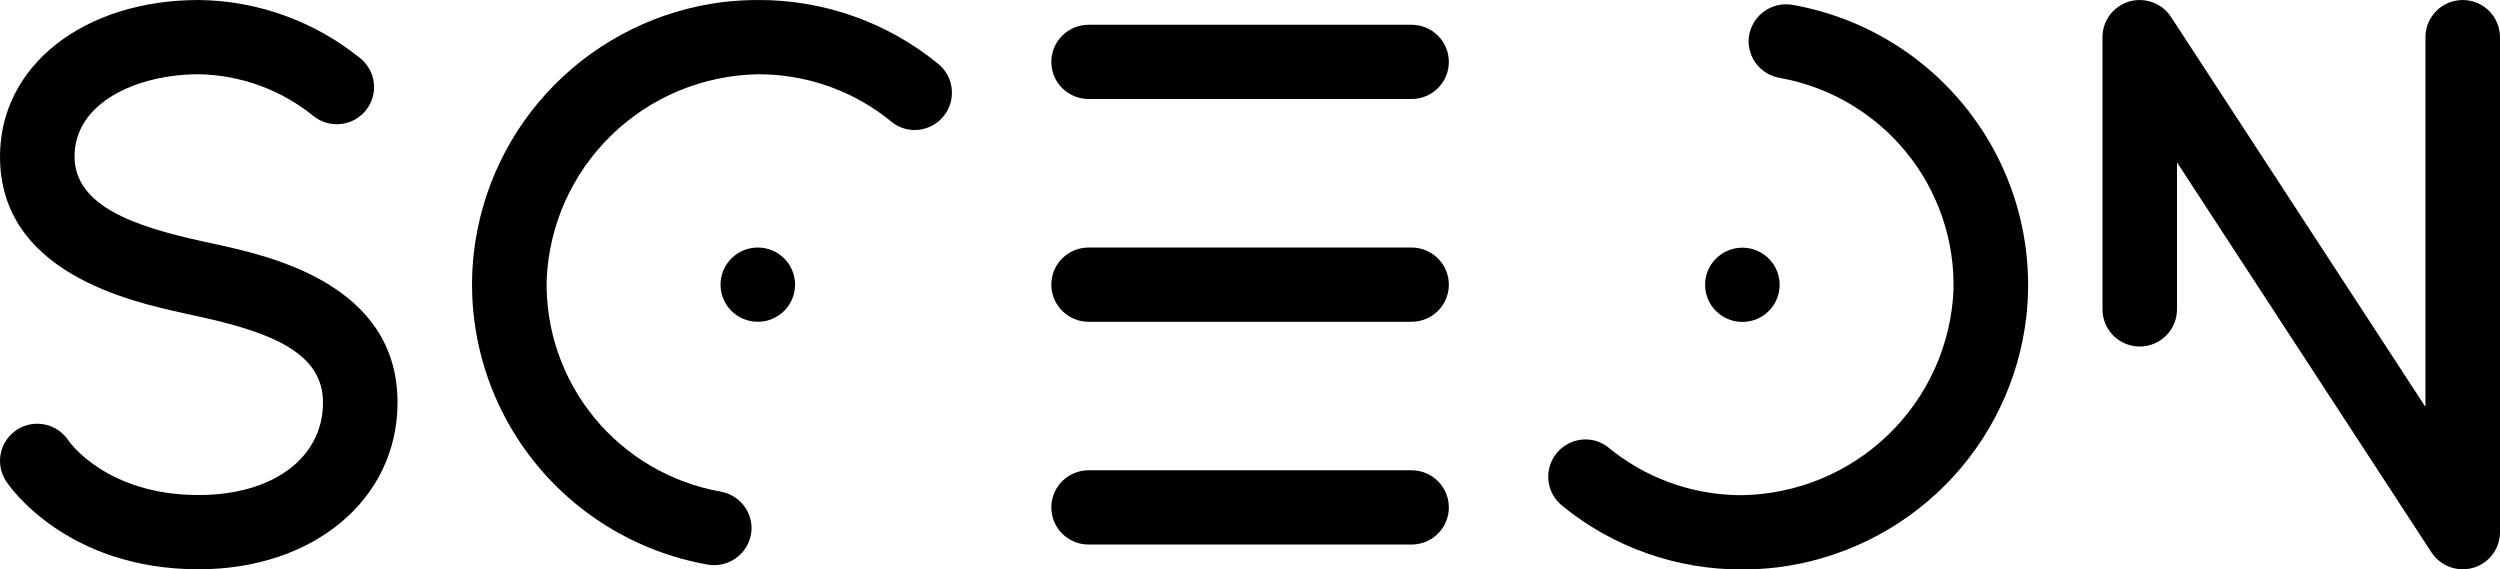 <svg width="180" height="41" viewBox="0 0 180 41" fill="none" xmlns="http://www.w3.org/2000/svg">
<g clip-path="url(#clip0_557_1717)">
<path d="M101.634 17.822H78.378C77.666 17.822 76.984 18.103 76.481 18.605C75.977 19.106 75.695 19.786 75.695 20.495C75.695 21.204 75.977 21.884 76.481 22.385C76.984 22.886 77.666 23.168 78.378 23.168H101.634C102.345 23.168 103.028 22.886 103.531 22.385C104.034 21.884 104.317 21.204 104.317 20.495C104.317 19.786 104.034 19.106 103.531 18.605C103.028 18.103 102.345 17.822 101.634 17.822Z" fill="black"/>
<path d="M101.634 1.783H78.378C77.666 1.783 76.984 2.064 76.481 2.566C75.977 3.067 75.695 3.747 75.695 4.456C75.695 5.165 75.977 5.845 76.481 6.346C76.984 6.847 77.666 7.129 78.378 7.129H101.634C102.345 7.129 103.028 6.847 103.531 6.346C104.034 5.845 104.317 5.165 104.317 4.456C104.317 3.747 104.034 3.067 103.531 2.566C103.028 2.064 102.345 1.783 101.634 1.783Z" fill="black"/>
<path d="M101.634 33.86H78.378C77.666 33.86 76.984 34.142 76.481 34.643C75.977 35.145 75.695 35.825 75.695 36.533C75.695 37.242 75.977 37.922 76.481 38.424C76.984 38.925 77.666 39.207 78.378 39.207H101.634C102.345 39.207 103.028 38.925 103.531 38.424C104.034 37.922 104.317 37.242 104.317 36.533C104.317 35.825 104.034 35.145 103.531 34.643C103.028 34.142 102.345 33.86 101.634 33.86Z" fill="black"/>
<path d="M154.058 0.001C153.706 0.001 153.357 0.07 153.032 0.204C152.707 0.339 152.411 0.536 152.162 0.784C151.913 1.032 151.716 1.327 151.581 1.651C151.447 1.975 151.377 2.323 151.378 2.674V22.277C151.378 22.986 151.66 23.666 152.164 24.167C152.667 24.668 153.349 24.95 154.061 24.95C154.773 24.95 155.455 24.668 155.958 24.167C156.462 23.666 156.744 22.986 156.744 22.277V11.691L175.066 39.772C175.309 40.146 175.643 40.453 176.036 40.666C176.429 40.878 176.869 40.989 177.317 40.989C177.669 40.989 178.018 40.92 178.344 40.786C178.669 40.651 178.965 40.455 179.215 40.206C179.464 39.958 179.661 39.663 179.796 39.339C179.931 39.014 180 38.667 180 38.316V2.674C180 1.965 179.717 1.285 179.214 0.784C178.711 0.282 178.028 0.001 177.317 0.001C176.605 0.001 175.922 0.282 175.419 0.784C174.916 1.285 174.633 1.965 174.633 2.674V29.299L156.312 1.217C156.068 0.843 155.734 0.536 155.34 0.324C154.947 0.111 154.506 0 154.058 0.001V0.001Z" fill="black"/>
<path d="M54.562 23.168C56.044 23.168 57.245 21.971 57.245 20.495C57.245 19.018 56.044 17.822 54.562 17.822C53.08 17.822 51.878 19.018 51.878 20.495C51.878 21.971 53.08 23.168 54.562 23.168Z" fill="black"/>
<path d="M67.542 4.592C63.885 1.601 59.293 -0.023 54.562 0.001C53.736 0.001 52.911 0.049 52.091 0.144C47.491 0.707 43.215 2.797 39.953 6.078C36.691 9.358 34.634 13.638 34.113 18.226C33.538 23.389 34.954 28.577 38.074 32.74C41.195 36.902 45.786 39.728 50.919 40.645C51.307 40.718 51.707 40.704 52.09 40.606C52.473 40.508 52.83 40.326 53.134 40.076C53.439 39.825 53.685 39.51 53.854 39.154C54.024 38.798 54.112 38.41 54.114 38.016C54.108 37.382 53.877 36.77 53.462 36.289C53.048 35.809 52.475 35.49 51.847 35.389C48.281 34.744 45.064 32.852 42.775 30.054C40.485 27.255 39.274 23.734 39.36 20.125C39.529 16.192 41.2 12.472 44.031 9.725C46.861 6.978 50.638 5.412 54.589 5.347C54.743 5.347 54.897 5.35 55.051 5.354C58.398 5.447 61.618 6.651 64.199 8.775C64.665 9.155 65.249 9.362 65.851 9.362C66.407 9.36 66.949 9.188 67.403 8.867C67.857 8.546 68.2 8.094 68.385 7.571C68.57 7.049 68.589 6.482 68.438 5.948C68.287 5.415 67.974 4.941 67.542 4.592H67.542Z" fill="black"/>
<path d="M125.45 23.179C126.932 23.179 128.134 21.982 128.134 20.506C128.134 19.03 126.932 17.833 125.45 17.833C123.968 17.833 122.767 19.03 122.767 20.506C122.767 21.982 123.968 23.179 125.45 23.179Z" fill="black"/>
<path d="M112.47 36.409C116.127 39.399 120.719 41.023 125.45 41C126.276 40.999 127.101 40.952 127.921 40.857C132.521 40.294 136.797 38.203 140.059 34.923C143.321 31.642 145.378 27.363 145.899 22.775C146.474 17.611 145.058 12.423 141.938 8.261C138.817 4.099 134.226 1.273 129.093 0.355C128.704 0.283 128.304 0.296 127.922 0.395C127.539 0.493 127.182 0.674 126.877 0.925C126.573 1.176 126.327 1.49 126.157 1.846C125.988 2.202 125.899 2.591 125.898 2.985C125.904 3.619 126.134 4.23 126.549 4.711C126.964 5.192 127.537 5.511 128.165 5.612C131.731 6.256 134.948 8.148 137.237 10.947C139.527 13.745 140.737 17.266 140.652 20.875C140.483 24.808 138.812 28.528 135.981 31.275C133.151 34.022 129.374 35.588 125.423 35.653C125.269 35.653 125.115 35.651 124.96 35.646C121.614 35.553 118.394 34.349 115.813 32.225C115.347 31.846 114.763 31.638 114.161 31.639C113.605 31.64 113.063 31.813 112.609 32.134C112.155 32.454 111.812 32.907 111.627 33.429C111.442 33.952 111.423 34.519 111.574 35.052C111.725 35.586 112.038 36.059 112.47 36.409Z" fill="black"/>
<path d="M14.302 40.988C4.684 40.988 0.602 34.899 0.433 34.639C0.046 34.045 -0.089 33.321 0.058 32.628C0.206 31.934 0.624 31.328 1.221 30.941C1.818 30.555 2.544 30.421 3.241 30.568C3.937 30.715 4.546 31.132 4.934 31.726C5.026 31.86 7.711 35.642 14.302 35.642C19.657 35.642 23.256 32.964 23.256 28.978C23.256 25.459 19.673 23.957 14.293 22.786L13.32 22.572C9.334 21.693 2.28534e-05 19.636 2.28534e-05 11.262C2.28534e-05 4.735 6.023 0 14.321 0C18.548 0.052 22.634 1.524 25.916 4.177C26.474 4.616 26.833 5.258 26.916 5.961C26.998 6.664 26.798 7.371 26.358 7.927C25.918 8.483 25.274 8.843 24.569 8.926C23.863 9.01 23.153 8.812 22.594 8.374C20.255 6.469 17.341 5.402 14.321 5.346C9.871 5.346 5.367 7.379 5.367 11.262C5.367 14.848 9.746 16.309 14.478 17.351L15.439 17.563C19.384 18.421 28.622 20.433 28.622 28.978C28.622 35.938 22.6 40.988 14.302 40.988Z" fill="black"/>
</g>
<defs>
<clipPath id="clip0_557_1717">
<rect width="180" height="41" fill="white"/>
</clipPath>
</defs>
</svg>
